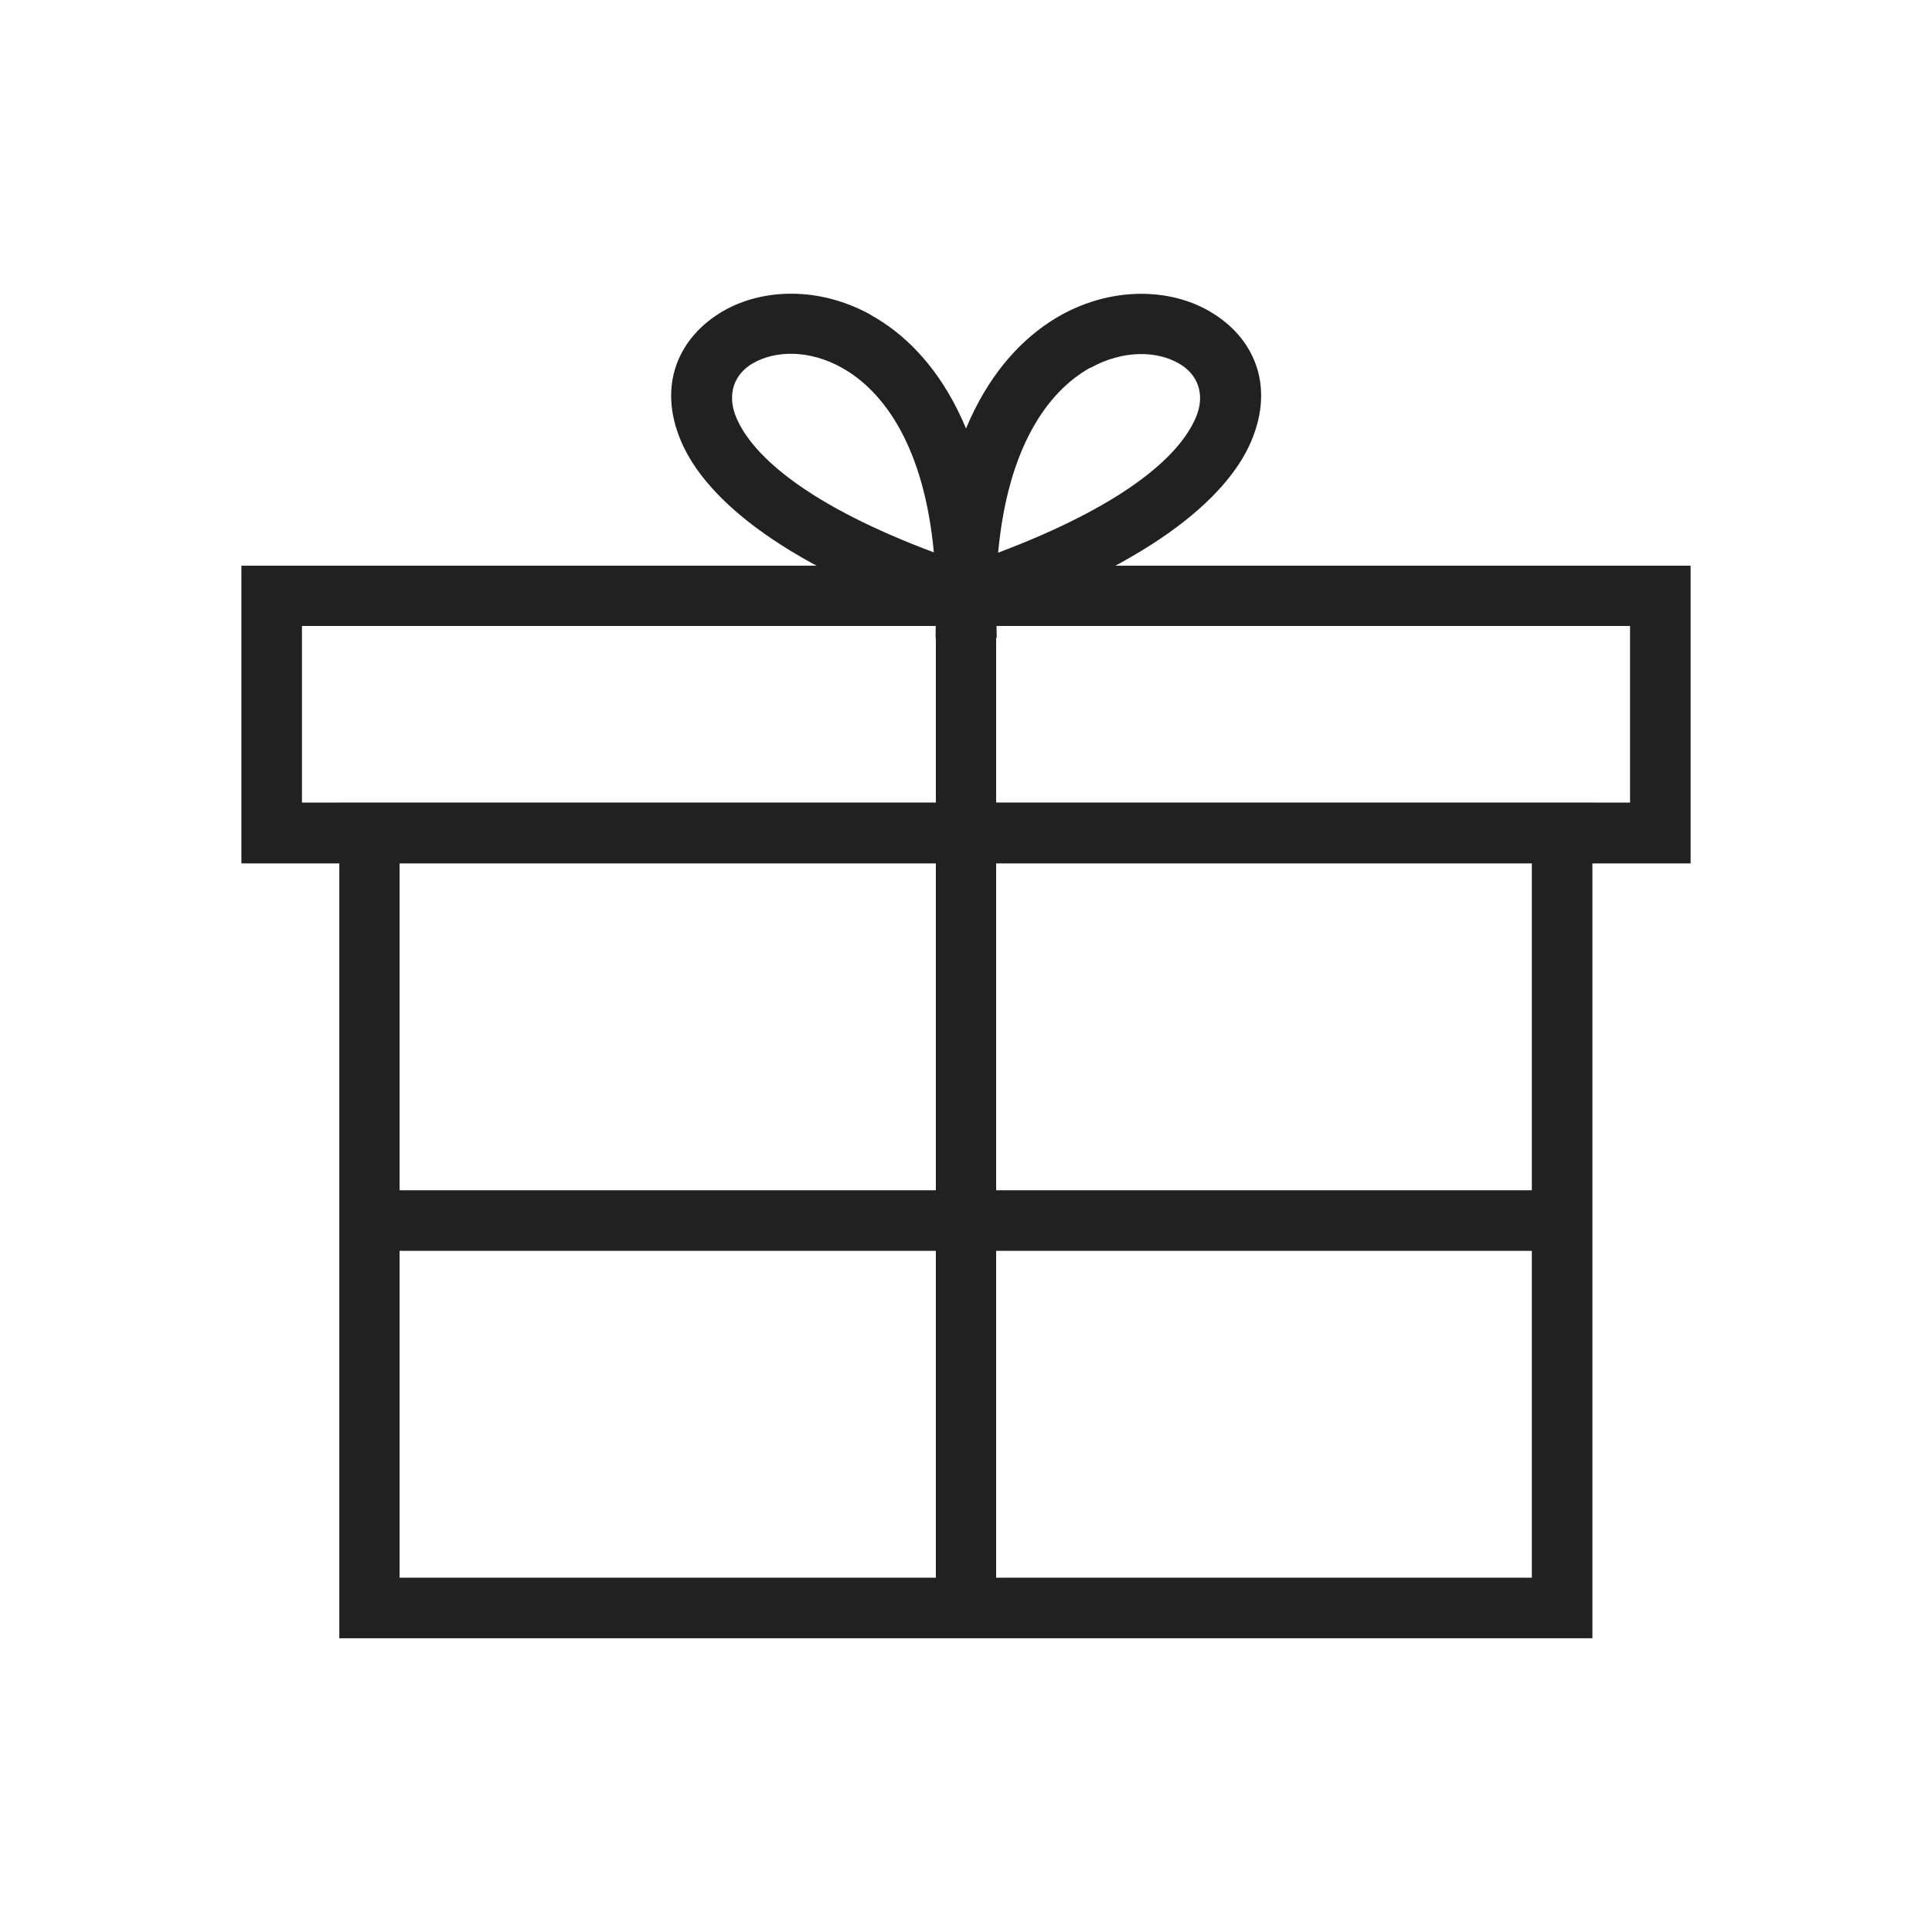 <svg xmlns:xlink="http://www.w3.org/1999/xlink" viewBox="0 0 6.827 6.827" style="shape-rendering:geometricPrecision; text-rendering:geometricPrecision; image-rendering:optimizeQuality; fill-rule:evenodd; clip-rule:evenodd" height="6.827in" width="6.827in" xml:space="preserve" xmlns="http://www.w3.org/2000/svg">
 <defs>
  <style type="text/css">
   
    .fil1 {fill:none}
    .fil0 {fill:#212121;fill-rule:nonzero}
   
  </style>
 </defs>
 <g id="Layer_x0020_1">
  <path d="M0.96 1.999l4.907 0 0.107 0 0 0.107 0 0.838 0 0.107 -0.107 0 -4.907 0 -0.107 0 0 -0.107 0 -0.838 0 -0.107 0.107 0zm4.8 0.213l-4.693 0 0 0.624 4.693 0 0 -0.624z" class="fil0"></path>
  <path d="M1.306 2.837l4.214 0 0.107 0 0 0.107 0 2.738 0 0.107 -0.107 0 -4.214 0 -0.107 0 0 -0.107 0 -2.738 0 -0.107 0.107 0zm4.107 0.213l-4.001 0 0 2.525 4.001 0 0 -2.525z" class="fil0"></path>
  <polygon points="3.52,2.944 3.52,5.682 3.307,5.682 3.307,2.944" class="fil0"></polygon>
  <polygon points="1.306,4.206 5.52,4.206 5.52,4.42 1.306,4.42" class="fil0"></polygon>
  <polygon points="3.307,2.944 3.307,2.106 3.52,2.106 3.52,2.944" class="fil0"></polygon>
  <path d="M3.307 2.105c0.006,-0.561 0.213,-0.864 0.443,-0.992 0.185,-0.102 0.387,-0.093 0.524,-0.013 0.154,0.089 0.233,0.258 0.147,0.46 -0.087,0.204 -0.369,0.445 -0.974,0.647l-0.141 0.047 0.002 -0.149zm0.546 -0.806c-0.153,0.085 -0.292,0.285 -0.326,0.654 0.435,-0.164 0.637,-0.335 0.698,-0.476 0.037,-0.085 0.005,-0.156 -0.058,-0.192 -0.079,-0.046 -0.199,-0.049 -0.314,0.015z" class="fil0"></path>
  <path d="M3.3 1.953c-0.034,-0.369 -0.173,-0.569 -0.326,-0.654 -0.115,-0.064 -0.235,-0.061 -0.314,-0.015 -0.063,0.036 -0.094,0.107 -0.058,0.192 0.06,0.141 0.263,0.313 0.698,0.476zm-0.223 -0.84c0.23,0.127 0.437,0.431 0.443,0.992l0.002 0.149 -0.141 -0.047c-0.606,-0.201 -0.887,-0.443 -0.974,-0.647 -0.086,-0.201 -0.007,-0.37 0.147,-0.46 0.137,-0.08 0.339,-0.09 0.524,0.013z" class="fil0"></path>
 </g>
 <rect height="6.827" width="6.827" class="fil1"></rect>
</svg>
